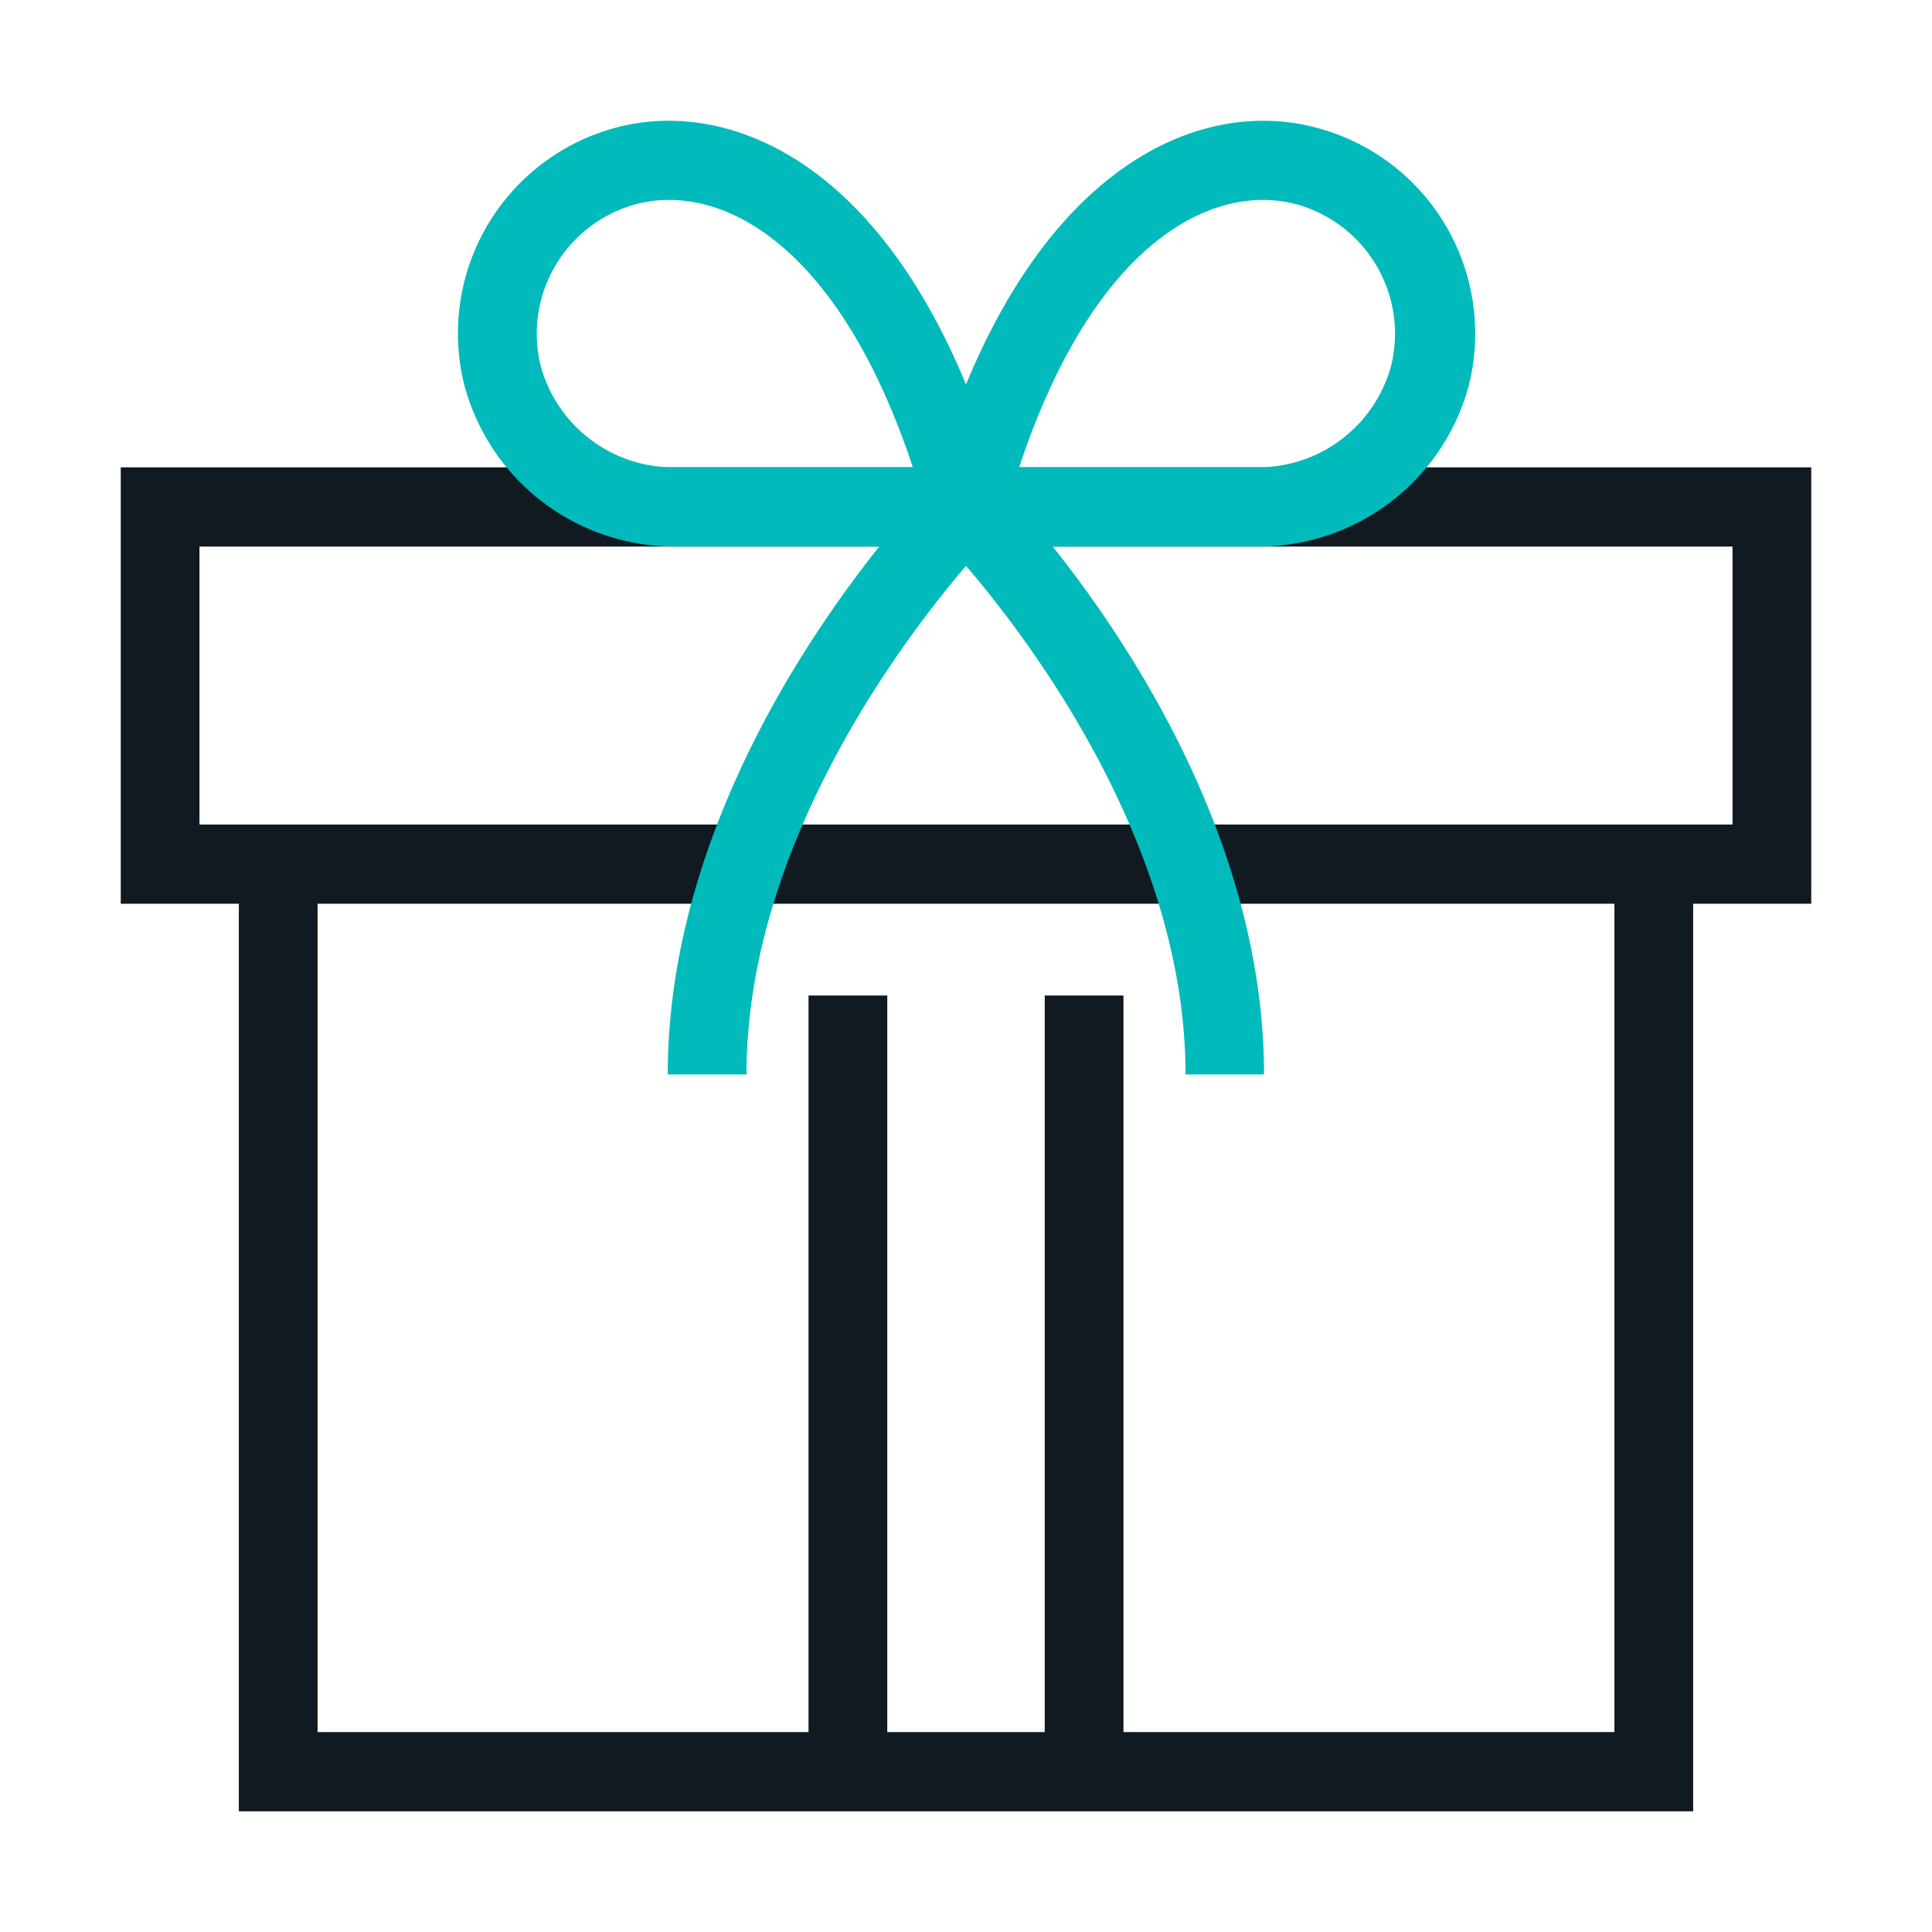 <svg width="80" height="80" fill="none" xmlns="http://www.w3.org/2000/svg"><path d="M5 19.352v18.07h4.89v37.58h60.22v-37.58H75v-18.07H5zm61.85 52.37H46.52v-30.5h-3.26v30.5h-6.52v-30.5h-3.26v30.5H13.15v-34.3h53.7v34.3zm4.89-37.58H8.26v-11.51h63.48v11.51z" fill="#111921"/><path d="M28.05 22.63h8.36c-3.3 4.14-8.76 12.41-8.76 21.86h3.26c0-9.45 6.42-17.93 9.09-21.06 2.67 3.12 9.09 11.59 9.09 21.06h3.25c0-9.45-5.45-17.72-8.75-21.86H52a9 9 0 0 0 8.85-6.79A8.82 8.82 0 0 0 54.4 5.26C50 4.14 43.91 6.46 40 15.92 36.09 6.46 30 4.14 25.6 5.26a8.82 8.82 0 0 0-6.4 10.58 9 9 0 0 0 8.85 6.79zM53.61 8.44a5.56 5.56 0 0 1 4 6.68A5.7 5.7 0 0 1 52 19.35h-9.8C45.3 10 50.21 7.58 53.61 8.44zm-27.22 0C29.8 7.58 34.7 10 37.8 19.35h-9.75a5.7 5.7 0 0 1-5.67-4.23 5.56 5.56 0 0 1 4.01-6.68z" fill="#00BABB"/></svg>